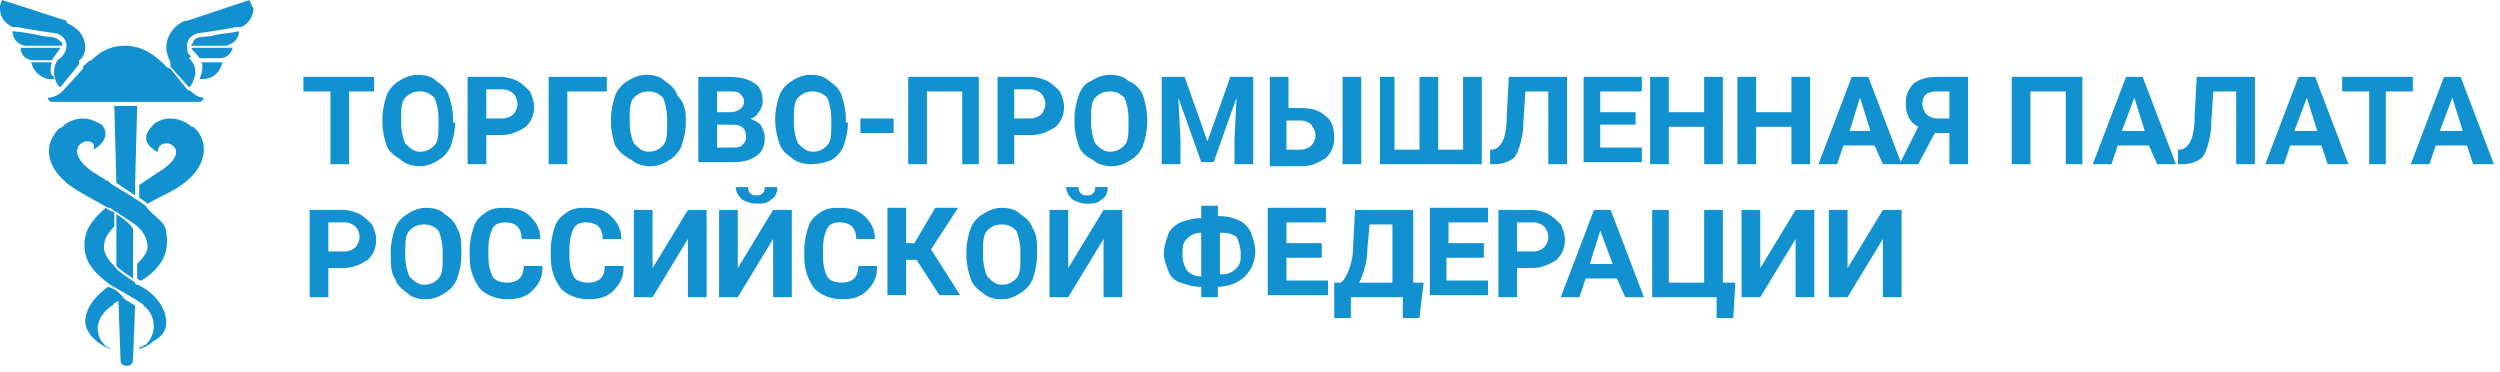 <?xml version="1.0" encoding="UTF-8"?> <svg xmlns="http://www.w3.org/2000/svg" width="370" height="55" viewBox="0 0 370 55" fill="none"><path d="M8.92 7.074H3.076C3.076 8.305 3.998 8.92 4.921 8.92H5.536H7.689C7.997 8.305 8.612 7.689 8.92 7.074Z" fill="#1291D1"></path><path d="M1.846 4.614C1.846 5.844 2.769 6.767 3.999 6.767H9.228C9.228 6.459 9.228 6.152 8.92 6.152C8.305 5.229 6.767 5.536 5.844 5.229C4.614 4.921 2.153 4.614 1.846 4.614Z" fill="#1291D1"></path><path d="M4.614 9.227C4.921 10.458 5.844 11.38 7.074 11.688C7.074 11.688 7.69 11.688 7.997 11.688V11.38C7.382 11.073 7.382 10.15 7.69 9.227H4.614Z" fill="#1291D1"></path><path d="M32.911 9.227H29.835C30.143 9.843 29.835 11.073 29.528 11.688H30.143C31.373 11.688 32.604 10.765 32.911 9.227Z" fill="#1291D1"></path><path d="M34.449 7.074H28.297C28.605 7.689 29.22 7.997 29.527 8.612H32.296H32.603C33.526 8.612 34.141 7.997 34.449 7.074Z" fill="#1291D1"></path><path d="M35.371 4.614C34.141 4.921 32.911 4.921 31.681 5.229C30.758 5.536 28.912 5.229 28.605 6.152C28.605 6.459 28.297 6.459 28.297 6.767H28.605H33.526C34.449 6.459 35.371 5.844 35.371 4.614Z" fill="#1291D1"></path><path d="M30.143 14.456C29.528 14.456 28.913 14.149 28.297 13.534L27.682 13.226L25.222 10.15C24.914 10.15 24.607 9.843 24.607 9.843C23.069 8.305 21.223 6.767 18.455 6.767C16.302 6.767 14.764 7.69 13.534 8.92C13.226 8.92 12.611 9.535 12.303 9.843V10.15L9.227 13.534C8.612 14.149 7.69 14.456 7.074 14.456C7.074 14.764 7.382 15.072 7.69 15.072H29.528C29.835 15.072 30.143 14.764 30.143 14.456Z" fill="#1291D1"></path><path d="M15.994 42.446C13.841 43.984 12.611 45.829 12.611 47.675C12.919 50.443 16.302 51.673 16.302 51.673C16.302 51.673 16.302 51.673 15.994 51.366C16.302 51.366 16.302 51.673 16.302 51.673C16.302 51.673 14.457 50.751 14.457 48.598C14.457 47.675 15.072 46.137 16.61 45.214C16.917 44.907 17.225 44.599 17.532 44.599L17.84 53.211C17.84 53.826 18.147 54.134 18.763 54.134C19.378 54.134 19.685 53.826 19.685 53.211L19.993 45.214C19.378 44.907 19.07 44.599 18.455 44.291C17.532 43.061 16.917 42.754 15.994 42.446Z" fill="#1291D1"></path><path d="M12.303 17.532C11.381 17.532 10.15 17.84 9.228 18.762C8.613 19.07 8.305 19.378 7.997 19.993C6.459 22.146 7.382 24.914 9.535 26.759L9.843 27.067C11.381 28.297 13.841 29.528 15.994 30.758H16.302C16.61 31.066 17.225 31.373 17.225 31.373C18.148 31.988 19.07 32.603 19.993 33.219C21.223 34.141 21.838 35.372 21.838 36.602C21.838 37.217 21.223 38.14 20.301 39.063V41.216C20.301 41.216 20.608 41.523 20.916 41.523C23.376 39.985 25.222 37.832 24.607 34.449C24.607 33.834 24.299 33.219 23.684 32.603C23.069 31.988 22.146 31.373 21.531 30.451C20.301 29.528 18.763 28.605 17.225 27.682C16.61 27.375 16.302 27.067 15.994 26.759C15.687 26.759 15.379 26.452 15.379 26.452C14.764 26.144 14.457 25.837 13.841 25.529C9.843 22.761 11.688 20.916 12.919 20.916C13.534 20.916 14.149 21.223 13.841 22.146C14.457 21.838 16.61 20.3 15.072 18.455C14.457 18.147 13.534 17.532 12.303 17.532Z" fill="#1291D1"></path><path d="M20.3 15.687H16.917L17.224 27.067C18.147 27.682 19.07 28.297 19.993 28.913V27.375L20.3 15.687Z" fill="#1291D1"></path><path d="M25.221 17.532C23.991 17.532 22.761 18.147 22.453 18.762C20.915 20.3 21.838 21.531 22.761 22.146C23.068 22.453 23.376 22.453 23.376 22.453C23.376 21.531 23.991 21.223 24.606 21.223C24.914 21.223 25.221 21.223 25.529 21.531C26.452 22.146 26.452 23.684 23.376 25.529C22.453 26.144 21.53 26.759 20.608 27.375V29.22C20.915 29.528 21.53 29.835 21.838 30.143C23.991 28.913 26.452 27.99 27.99 26.452C30.45 24.299 31.065 20.916 28.605 18.762C28.297 18.762 28.297 18.762 27.99 18.455C27.067 17.84 26.144 17.532 25.221 17.532Z" fill="#1291D1"></path><path d="M0.308 0C0 0.615 0 0.923 0 1.23C0 2.461 0.615 3.383 1.845 3.999C2.153 3.999 2.153 3.999 2.461 3.999C3.999 4.306 7.997 4.921 8.305 4.921C9.227 5.229 9.843 5.844 9.843 6.767C9.843 7.382 9.535 7.997 9.227 8.305L8.92 8.612C8.305 8.92 7.997 9.843 7.997 10.765C7.997 11.38 8.305 12.303 8.612 12.611L8.92 12.918L11.688 9.535V9.227V8.92C12.303 8.612 12.611 7.689 12.611 7.074C12.611 5.229 11.38 3.999 9.843 3.383V3.076L0.308 0Z" fill="#1291D1"></path><path d="M36.91 0L27.682 3.076H27.375C25.837 3.691 24.606 5.229 24.606 7.074C24.606 7.689 24.914 8.612 25.222 9.227V9.535V9.843L27.682 12.611L27.99 12.918L28.297 12.611C28.605 11.996 28.913 11.38 28.913 10.765C28.913 9.843 28.605 9.227 27.99 8.612L28.297 8.305C27.682 7.997 27.682 7.382 27.682 6.767C27.682 5.844 28.297 5.229 29.22 4.921C29.528 4.921 33.526 4.306 35.064 3.999C35.372 3.999 35.679 3.999 35.679 3.999C36.602 3.691 37.525 2.461 37.525 1.23C37.217 0.923 37.217 0.615 36.91 0Z" fill="#1291D1"></path><path d="M17.225 31.681V33.526V39.37C17.84 39.985 18.763 40.6 19.686 41.216V39.063V33.834C19.07 32.911 18.148 32.296 17.225 31.681Z" fill="#1291D1"></path><path d="M15.687 30.758C14.149 31.988 12.918 33.526 12.611 35.064C11.996 38.447 13.841 40.293 16.302 42.139C17.84 43.061 19.685 43.984 20.916 44.907C21.223 44.907 21.223 45.214 21.223 45.214C22.453 46.137 22.761 47.367 22.761 48.29C22.761 49.52 22.146 50.443 21.531 51.058C21.223 51.058 21.223 51.366 20.916 51.366H20.608C20.608 51.366 20.916 51.366 21.223 51.058C20.916 51.058 20.916 51.366 20.916 51.366C20.608 51.366 20.608 51.673 20.608 51.673C20.608 51.673 21.838 51.366 22.761 50.443C23.991 49.828 24.607 48.905 24.607 47.675C24.607 46.137 23.684 44.291 21.531 42.754C21.223 42.754 21.223 42.446 20.916 42.446C20.916 42.446 20.608 42.139 20.3 42.139C19.993 42.139 19.993 41.831 19.993 41.831C18.762 40.908 17.532 40.293 16.917 39.37C15.994 38.447 15.379 37.525 15.379 36.602C15.379 35.372 15.994 34.449 16.917 33.526V31.373C16.609 31.373 15.994 31.066 15.687 30.758Z" fill="#1291D1"></path><path d="M278.668 31.066H281.436V43.984H278.668V35.372L273.439 43.984H270.671V31.066H273.439V39.678L278.668 31.066ZM265.749 31.066H268.517V43.984H265.749V35.372L260.52 43.984H257.752V31.066H260.52V39.678L265.749 31.066ZM244.219 31.066H246.987V41.831H252.216V31.066H254.984V41.831H256.829L256.522 47.06H254.061V43.984H244.526V31.066H244.219ZM235.299 39.063H238.682L236.837 34.141L235.299 39.063ZM239.297 41.216H234.684L233.761 43.984H230.993L235.914 31.066H238.375L243.296 43.984H240.528L239.297 41.216ZM224.534 37.217H226.994C227.609 37.217 228.225 36.91 228.532 36.602C228.84 36.294 229.147 35.679 229.147 35.064C229.147 34.449 228.84 33.834 228.532 33.526C228.225 33.219 227.609 32.911 226.994 32.911H224.534V37.217ZM224.534 39.37V43.984H221.765V31.066H226.687C227.609 31.066 228.532 31.373 229.147 31.681C229.762 31.988 230.378 32.603 230.993 33.219C231.3 33.834 231.608 34.757 231.608 35.372C231.608 36.602 231.3 37.525 230.378 38.447C229.455 39.063 228.224 39.678 226.687 39.678H224.534V39.37ZM219.305 38.14H214.076V41.523H220.227V43.676H211.615V30.758H220.227V32.911H214.383V35.987H219.612V38.14H219.305ZM201.157 41.831H206.079V33.219H202.695L202.388 36.602C202.388 38.755 201.773 40.6 201.157 41.831ZM210.077 47.06H207.617V43.984H199.927V47.06H197.467V41.831H198.389C199.004 41.523 199.312 40.6 199.62 39.985C199.927 39.063 200.235 38.14 200.235 36.91L200.542 31.066H209.155V41.831H210.692L210.077 47.06ZM195.621 38.14H190.392V41.523H196.544V43.676H187.624V30.758H196.236V32.911H190.392V35.987H195.621V38.14ZM180.55 34.449V40.6H180.857C181.78 40.6 182.395 40.293 183.01 39.678C183.625 39.063 183.625 38.447 183.625 37.525C183.625 36.602 183.318 35.679 183.01 35.064C182.088 34.449 181.472 34.449 180.55 34.449ZM177.781 34.449C176.859 34.449 176.244 34.757 175.628 35.372C175.013 35.987 175.013 36.602 175.013 37.832C175.013 38.755 175.321 39.37 175.628 39.985C176.244 40.6 176.859 40.908 177.781 40.908V34.449ZM180.55 31.988C181.78 31.988 182.703 32.296 183.318 32.603C184.241 32.911 184.856 33.834 185.163 34.449C185.471 35.372 185.778 36.294 185.778 37.217C185.778 38.755 185.163 39.985 184.241 40.908C183.318 41.831 181.78 42.446 180.242 42.446V43.984H177.781V42.446H177.474C176.551 42.446 175.628 42.138 174.706 41.831C173.783 41.523 173.168 40.908 172.86 39.985C172.553 39.063 172.245 38.447 172.245 37.525C172.245 36.602 172.553 35.679 172.86 34.757C173.168 33.834 174.09 33.219 174.706 32.911C175.628 32.603 176.551 32.296 177.474 32.296H177.781V30.45H180.242V31.988H180.55ZM163.94 27.682C163.94 28.605 163.633 29.22 163.018 29.528C162.402 30.143 161.787 30.143 160.865 30.143C159.942 30.143 159.327 29.835 158.711 29.528C158.096 28.912 157.789 28.297 157.789 27.682H159.634C159.634 27.99 159.634 28.297 159.942 28.605C160.249 28.912 160.557 28.912 160.865 28.912C161.172 28.912 161.48 28.912 161.787 28.605C162.095 28.297 162.095 27.99 162.095 27.682H163.94ZM163.325 31.066H166.093V43.984H163.325V35.372L158.096 43.984H155.328V31.066H158.096V39.678L163.325 31.066ZM151.022 37.217C151.022 35.987 150.714 34.757 150.407 34.141C149.792 33.526 149.176 33.219 148.254 33.219C147.331 33.219 146.716 33.526 146.101 34.141C145.486 34.757 145.486 35.987 145.486 37.217V37.832C145.486 39.063 145.793 40.293 146.101 40.908C146.716 41.523 147.331 42.138 148.254 42.138C149.176 42.138 149.792 41.831 150.407 41.216C151.022 40.6 151.022 39.37 151.022 38.14V37.217ZM153.483 37.832C153.483 39.063 153.175 40.293 152.867 41.216C152.56 42.138 151.637 43.061 151.022 43.369C150.099 43.984 149.176 44.291 148.254 44.291C147.023 44.291 146.101 43.984 145.486 43.369C144.563 42.754 143.948 42.138 143.64 41.216C143.332 40.293 143.025 39.063 143.025 37.832V37.217C143.025 35.987 143.332 34.757 143.64 33.834C143.948 32.911 144.87 31.988 145.486 31.681C146.408 31.066 147.331 30.758 148.254 30.758C149.484 30.758 150.407 31.066 151.022 31.681C151.945 32.296 152.56 32.911 152.867 33.834C153.483 34.757 153.483 35.987 153.483 37.217V37.832ZM135.643 38.447H134.105V43.676H131.337V30.758H134.105V35.987H135.335L138.411 30.758H141.795L137.796 36.91L142.102 43.676H139.026L135.643 38.447ZM129.799 39.678C129.799 41.216 129.184 42.138 128.261 43.061C127.338 43.984 126.108 44.291 124.57 44.291C123.032 44.291 121.494 43.676 120.572 42.754C119.649 41.523 119.034 39.985 119.034 38.14V36.91C119.034 35.679 119.341 34.449 119.649 33.526C119.956 32.603 120.572 31.988 121.494 31.373C122.417 30.758 123.34 30.758 124.263 30.758C125.8 30.758 127.031 31.066 127.953 31.988C128.876 32.911 129.491 33.834 129.491 35.372H126.723C126.723 34.449 126.416 33.834 126.108 33.526C125.8 33.219 125.185 32.911 124.263 32.911C123.34 32.911 122.725 33.219 122.417 33.834C122.109 34.449 121.802 35.372 121.802 36.91V37.832C121.802 39.37 122.109 40.293 122.417 40.908C122.725 41.523 123.647 41.831 124.57 41.831C125.493 41.831 126.108 41.523 126.416 41.216C126.723 40.908 127.031 40.293 127.031 39.37H129.799V39.678ZM115.035 27.682C115.035 28.605 114.728 29.22 114.112 29.528C113.497 30.143 112.882 30.143 111.959 30.143C111.037 30.143 110.421 29.835 109.806 29.528C109.191 28.912 108.884 28.297 108.884 27.682H110.729C110.729 27.99 110.729 28.297 111.037 28.605C111.344 28.912 111.652 28.912 111.959 28.912C112.267 28.912 112.574 28.912 112.882 28.605C113.19 28.297 113.19 27.99 113.19 27.682H115.035ZM114.42 31.066H117.188V43.984H114.42V35.372L109.191 43.984H106.423V31.066H109.191V39.678L114.42 31.066ZM101.809 31.066H104.577V43.984H101.809V35.372L96.58 43.984H93.812V31.066H96.58V39.678L101.809 31.066ZM92.274 39.678C92.274 41.216 91.659 42.138 90.736 43.061C89.814 43.984 88.583 44.291 87.045 44.291C85.507 44.291 83.97 43.676 83.047 42.754C82.124 41.523 81.509 39.985 81.509 38.14V36.91C81.509 35.679 81.817 34.449 82.124 33.526C82.432 32.603 83.047 31.988 83.97 31.373C84.892 30.758 85.815 30.758 86.738 30.758C88.276 30.758 89.506 31.066 90.429 31.988C91.352 32.911 91.967 33.834 91.967 35.372H89.198C89.198 34.449 88.891 33.834 88.583 33.526C88.276 33.219 87.66 32.911 86.738 32.911C85.815 32.911 85.2 33.219 84.892 33.834C84.585 34.449 84.277 35.372 84.277 36.91V37.832C84.277 39.37 84.585 40.293 84.892 40.908C85.2 41.523 86.123 41.831 87.045 41.831C87.968 41.831 88.583 41.523 88.891 41.216C89.198 40.908 89.506 40.293 89.506 39.37H92.274V39.678ZM80.279 39.678C80.279 41.216 79.663 42.138 78.741 43.061C77.818 43.984 76.588 44.291 75.05 44.291C73.512 44.291 71.974 43.676 71.051 42.754C70.129 41.523 69.513 39.985 69.513 38.14V36.91C69.513 35.679 69.821 34.449 70.129 33.526C70.436 32.603 71.051 31.988 71.974 31.373C72.897 30.758 73.819 30.758 74.742 30.758C76.28 30.758 77.51 31.066 78.433 31.988C79.356 32.911 79.971 33.834 79.971 35.372H77.203C77.203 34.449 76.895 33.834 76.588 33.526C76.28 33.219 75.665 32.911 74.742 32.911C73.819 32.911 73.204 33.219 72.897 33.834C72.589 34.449 72.281 35.372 72.281 36.91V37.832C72.281 39.37 72.589 40.293 72.897 40.908C73.204 41.523 74.127 41.831 75.05 41.831C75.972 41.831 76.588 41.523 76.895 41.216C77.203 40.908 77.51 40.293 77.51 39.37H80.279V39.678ZM65.515 37.217C65.515 35.987 65.207 34.757 64.9 34.141C64.284 33.526 63.669 33.219 62.746 33.219C61.824 33.219 61.209 33.526 60.593 34.141C59.978 34.757 59.978 35.987 59.978 37.217V37.832C59.978 39.063 60.286 40.293 60.593 40.908C61.209 41.523 61.824 42.138 62.746 42.138C63.669 42.138 64.284 41.831 64.9 41.216C65.515 40.6 65.515 39.37 65.515 38.14V37.217ZM68.283 37.832C68.283 39.063 67.975 40.293 67.668 41.216C67.36 42.138 66.438 43.061 65.822 43.369C64.9 43.984 63.977 44.291 63.054 44.291C61.824 44.291 60.901 43.984 60.286 43.369C59.363 42.754 58.748 42.138 58.44 41.216C57.825 40.293 57.825 39.063 57.825 37.832V37.217C57.825 35.987 58.133 34.757 58.44 33.834C58.748 32.911 59.671 31.988 60.286 31.681C61.209 31.066 62.131 30.758 63.054 30.758C64.284 30.758 65.207 31.066 65.822 31.681C66.745 32.296 67.36 32.911 67.668 33.834C68.283 34.757 68.283 35.987 68.283 37.217V37.832ZM48.598 37.217H51.059C51.674 37.217 52.289 36.91 52.596 36.602C52.904 36.294 53.212 35.679 53.212 35.064C53.212 34.449 52.904 33.834 52.596 33.526C52.289 33.219 51.674 32.911 51.059 32.911H48.598V37.217ZM48.598 39.37V43.984H45.83V31.066H50.751C51.674 31.066 52.596 31.373 53.212 31.681C53.827 31.988 54.442 32.603 55.057 33.219C55.365 33.834 55.672 34.757 55.672 35.372C55.672 36.602 55.365 37.525 54.442 38.447C53.519 39.063 52.289 39.678 50.751 39.678H48.598V39.37ZM361.099 19.378H364.482L362.944 14.456L361.099 19.378ZM365.098 21.53H360.484L359.561 24.299H356.793L361.714 11.38H364.175L369.096 24.299H366.02L365.098 21.53ZM357.1 13.534H353.102V24.299H350.641V13.534H346.643V11.38H357.1V13.534ZM339.568 19.378H342.952L341.414 14.456L339.568 19.378ZM343.567 21.53H338.953L338.031 24.299H335.262L340.184 11.38H342.644L347.565 24.299H344.49L343.567 21.53ZM333.724 11.38V24.299H330.956V13.534H327.573L327.265 18.147C327.265 19.685 326.958 20.915 326.65 21.838C326.342 22.761 326.035 23.376 325.42 23.684C324.805 23.991 324.189 24.299 322.959 24.299H322.344V22.146H322.652C323.267 22.146 323.882 21.53 324.189 20.915C324.497 20.3 324.805 19.07 324.805 17.224L325.112 11.38H333.724ZM314.039 19.378H317.423L315.885 14.456L314.039 19.378ZM318.038 21.53H313.424L312.501 24.299H309.733L314.654 11.38H317.115L322.036 24.299H319.268L318.038 21.53ZM308.503 24.299H305.735V13.534H300.506V24.299H297.738V11.38H308.195V24.299H308.503ZM284.512 15.379C284.512 15.994 284.819 16.609 285.127 16.917C285.434 17.224 286.05 17.532 286.665 17.532H288.51V13.534H286.665C285.127 13.534 284.512 14.149 284.512 15.379ZM288.51 24.299V19.685H286.357L283.896 24.299H281.128L283.896 18.762C282.666 18.147 282.051 16.917 282.051 15.379C282.051 14.149 282.359 13.226 283.281 12.303C284.204 11.688 285.127 11.38 286.665 11.38H291.278V24.299H288.51ZM273.746 19.378H276.822L275.284 14.456L273.746 19.378ZM277.437 21.53H272.824L271.901 24.299H269.133L274.054 11.38H276.515L281.436 24.299H278.668L277.437 21.53ZM267.902 24.299H265.134V18.762H259.905V24.299H257.137V11.38H259.905V16.609H265.134V11.38H267.902V24.299ZM254.984 24.299H252.216V18.762H246.987V24.299H244.219V11.38H246.987V16.609H252.216V11.38H254.984V24.299ZM242.066 18.455H236.837V21.838H242.988V23.991H234.376V11.38H242.988V13.534H236.837V16.609H242.066V18.455ZM231.915 11.38V24.299H229.147V13.534H225.764L225.456 18.147C225.456 19.685 225.149 20.915 224.841 21.838C224.534 22.761 224.226 23.376 223.611 23.684C222.996 23.991 222.381 24.299 221.15 24.299H220.535V22.146H220.843C221.458 22.146 222.073 21.53 222.381 20.915C222.688 20.3 222.996 19.07 222.996 17.224L223.303 11.38H231.915ZM206.386 11.38V22.146H210.077V11.38H212.846V22.146H216.536V11.38H219.305V24.299H204.233V11.38H206.386ZM190.392 18.147V22.146H192.545C193.16 22.146 193.776 21.838 194.083 21.53C194.391 21.223 194.698 20.608 194.698 19.993C194.698 19.378 194.391 19.07 194.083 18.455C193.776 18.147 193.16 17.84 192.545 17.84H190.392V18.147ZM201.465 24.299H198.697V11.38H201.465V24.299ZM190.392 15.994H192.545C194.083 15.994 195.313 16.302 196.236 17.224C197.159 17.84 197.467 19.07 197.467 20.3C197.467 21.53 197.159 22.453 196.236 23.376C195.313 23.991 194.083 24.606 192.853 24.606H187.932V11.38H190.7V15.994H190.392ZM175.321 11.38L178.704 20.915L182.088 11.38H185.471V24.299H182.703V20.608L183.01 14.456L179.627 23.991H177.781L174.398 14.456L174.706 20.608V24.299H171.937V11.38H175.321ZM167.016 17.532C167.016 16.302 166.709 15.071 166.401 14.456C165.786 13.841 165.171 13.534 164.248 13.534C163.325 13.534 162.71 13.841 162.095 14.456C161.48 15.071 161.48 16.302 161.48 17.532V18.147C161.48 19.378 161.787 20.608 162.095 21.223C162.71 21.838 163.325 22.453 164.248 22.453C165.171 22.453 165.786 22.146 166.401 21.53C167.016 20.915 167.016 19.685 167.016 18.455V17.532ZM169.784 18.147C169.784 19.378 169.477 20.608 169.169 21.53C168.862 22.453 167.939 23.376 167.324 23.684C166.401 24.299 165.478 24.606 164.555 24.606C163.633 24.606 162.402 24.299 161.787 23.684C160.557 23.068 159.942 22.453 159.634 21.53C159.327 20.608 159.019 19.378 159.019 18.147V17.532C159.019 16.302 159.327 15.071 159.634 14.149C159.942 13.226 160.557 12.303 161.48 11.996C162.402 11.38 163.325 11.073 164.248 11.073C165.478 11.073 166.401 11.38 167.016 11.996C167.939 12.303 168.862 13.226 169.169 14.149C169.477 15.071 169.784 16.302 169.784 17.532V18.147ZM150.099 17.532H152.56C153.175 17.532 153.79 17.224 154.098 16.917C154.405 16.609 154.713 15.994 154.713 15.379C154.713 14.764 154.405 14.149 154.098 13.841C153.79 13.534 153.175 13.226 152.56 13.226H150.099V17.532ZM150.099 19.685V24.299H147.639V11.38H152.56C153.483 11.38 154.405 11.688 155.021 11.996C155.636 12.303 156.251 12.918 156.866 13.534C157.174 14.149 157.481 15.071 157.481 15.687C157.481 16.917 157.174 17.84 156.251 18.762C155.328 19.378 154.098 19.993 152.56 19.993H150.099V19.685ZM145.178 24.299H142.41V13.534H137.181V24.299H134.413V11.38H144.87V24.299H145.178ZM132.26 19.685H127.338V17.532H132.26V19.685ZM123.032 17.532C123.032 16.302 122.725 15.071 122.417 14.456C121.802 13.841 121.187 13.534 120.264 13.534C119.341 13.534 118.726 13.841 118.111 14.456C117.496 15.071 117.496 16.302 117.496 17.532V18.147C117.496 19.378 117.803 20.608 118.111 21.223C118.726 21.838 119.341 22.453 120.264 22.453C121.187 22.453 121.802 22.146 122.417 21.53C123.032 20.915 123.032 19.685 123.032 18.455V17.532ZM125.493 18.147C125.493 19.378 125.185 20.608 124.878 21.53C124.57 22.453 123.647 23.376 123.032 23.684C122.417 23.991 121.187 24.299 119.956 24.299C119.034 24.299 117.803 23.991 117.188 23.376C116.265 22.761 115.65 22.146 115.343 21.223C115.035 20.3 114.728 19.07 114.728 17.84V17.532C114.728 16.302 115.035 15.071 115.343 14.149C115.65 13.226 116.573 12.303 117.188 11.996C118.111 11.38 119.034 11.073 119.956 11.073C121.187 11.073 122.109 11.38 122.725 11.996C123.647 12.611 124.263 13.226 124.57 14.149C124.878 15.071 125.185 16.302 125.185 17.532V18.147H125.493ZM106.115 16.609H107.961C109.191 16.609 110.114 15.994 110.114 15.071C110.114 14.456 109.806 14.149 109.499 13.841C109.191 13.534 108.576 13.534 107.961 13.534H106.115V16.609ZM106.115 18.455V21.838H108.268C108.884 21.838 109.499 21.838 109.806 21.53C110.114 21.223 110.421 20.915 110.421 20.3C110.421 19.07 109.806 18.455 108.576 18.455H106.115ZM103.347 24.299V11.38H107.961C109.499 11.38 110.729 11.688 111.652 12.303C112.574 12.918 112.882 13.841 112.882 15.071C112.882 15.687 112.574 16.302 112.267 16.609C111.959 17.224 111.344 17.532 111.037 17.532C111.652 17.84 112.267 18.147 112.574 18.455C112.882 19.07 113.19 19.685 113.19 20.3C113.19 21.53 112.882 22.453 111.959 23.068C111.037 23.684 110.114 23.991 108.576 23.991H103.347V24.299ZM98.733 17.532C98.733 16.302 98.426 15.071 98.118 14.456C97.503 13.841 96.888 13.534 95.965 13.534C95.042 13.534 94.427 13.841 93.812 14.456C93.197 15.071 93.197 16.302 93.197 17.532V18.147C93.197 19.378 93.504 20.608 93.812 21.223C94.427 21.838 95.042 22.453 95.965 22.453C96.888 22.453 97.503 22.146 98.118 21.53C98.733 20.915 98.733 19.685 98.733 18.455V17.532ZM101.502 18.147C101.502 19.378 101.194 20.608 100.886 21.53C100.579 22.453 99.656 23.376 99.041 23.684C98.118 24.299 97.195 24.606 96.273 24.606C95.35 24.606 94.12 24.299 93.504 23.684C92.274 23.068 91.659 22.453 91.044 21.53C90.736 20.608 90.429 19.378 90.429 18.147V17.532C90.429 16.302 90.736 15.071 91.044 14.149C91.352 13.226 92.274 12.303 92.889 11.996C93.812 11.38 94.735 11.073 95.658 11.073C96.888 11.073 97.811 11.38 98.426 11.996C99.349 12.611 99.964 13.226 100.271 14.149C101.194 15.071 101.502 16.302 101.502 17.532V18.147ZM89.814 13.534H83.97V24.299H81.201V11.38H89.814V13.534ZM71.974 17.532H74.435C75.05 17.532 75.665 17.224 75.972 16.917C76.28 16.609 76.588 15.994 76.588 15.379C76.588 14.764 76.28 14.149 75.972 13.841C75.665 13.534 75.05 13.226 74.435 13.226H71.974V17.532ZM71.974 19.685V24.299H69.206V11.38H74.127C75.05 11.38 75.972 11.688 76.588 11.996C77.203 12.303 77.818 12.918 78.433 13.534C78.741 14.149 79.048 15.071 79.048 15.687C79.048 16.917 78.741 17.84 77.818 18.762C76.895 19.378 75.665 19.993 74.127 19.993H71.974V19.685ZM64.9 17.532C64.9 16.302 64.592 15.071 64.284 14.456C63.669 13.841 63.054 13.534 62.131 13.534C61.209 13.534 60.593 13.841 59.978 14.456C59.363 15.071 59.363 16.302 59.363 17.532V18.147C59.363 19.378 59.671 20.608 59.978 21.223C60.593 21.838 61.209 22.453 62.131 22.453C63.054 22.453 63.669 22.146 64.284 21.53C64.9 20.915 64.9 19.685 64.9 18.455V17.532ZM67.36 18.147C67.36 19.378 67.053 20.608 66.745 21.53C66.438 22.453 65.515 23.376 64.9 23.684C63.977 24.299 63.054 24.606 62.131 24.606C61.209 24.606 59.978 24.299 59.363 23.684C58.44 23.068 57.518 22.453 57.21 21.53C56.903 20.608 56.595 19.378 56.595 18.147V17.532C56.595 16.302 56.903 15.071 57.21 14.149C57.518 13.226 58.44 12.303 59.056 11.996C59.978 11.38 60.901 11.073 61.824 11.073C63.054 11.073 63.977 11.38 64.592 11.996C65.515 12.611 66.13 13.226 66.438 14.149C66.745 15.071 67.053 16.302 67.053 17.532V18.147H67.36ZM55.672 13.534H51.674V24.299H48.905V13.534H44.907V11.38H55.365V13.534H55.672Z" fill="#1291D1"></path></svg> 